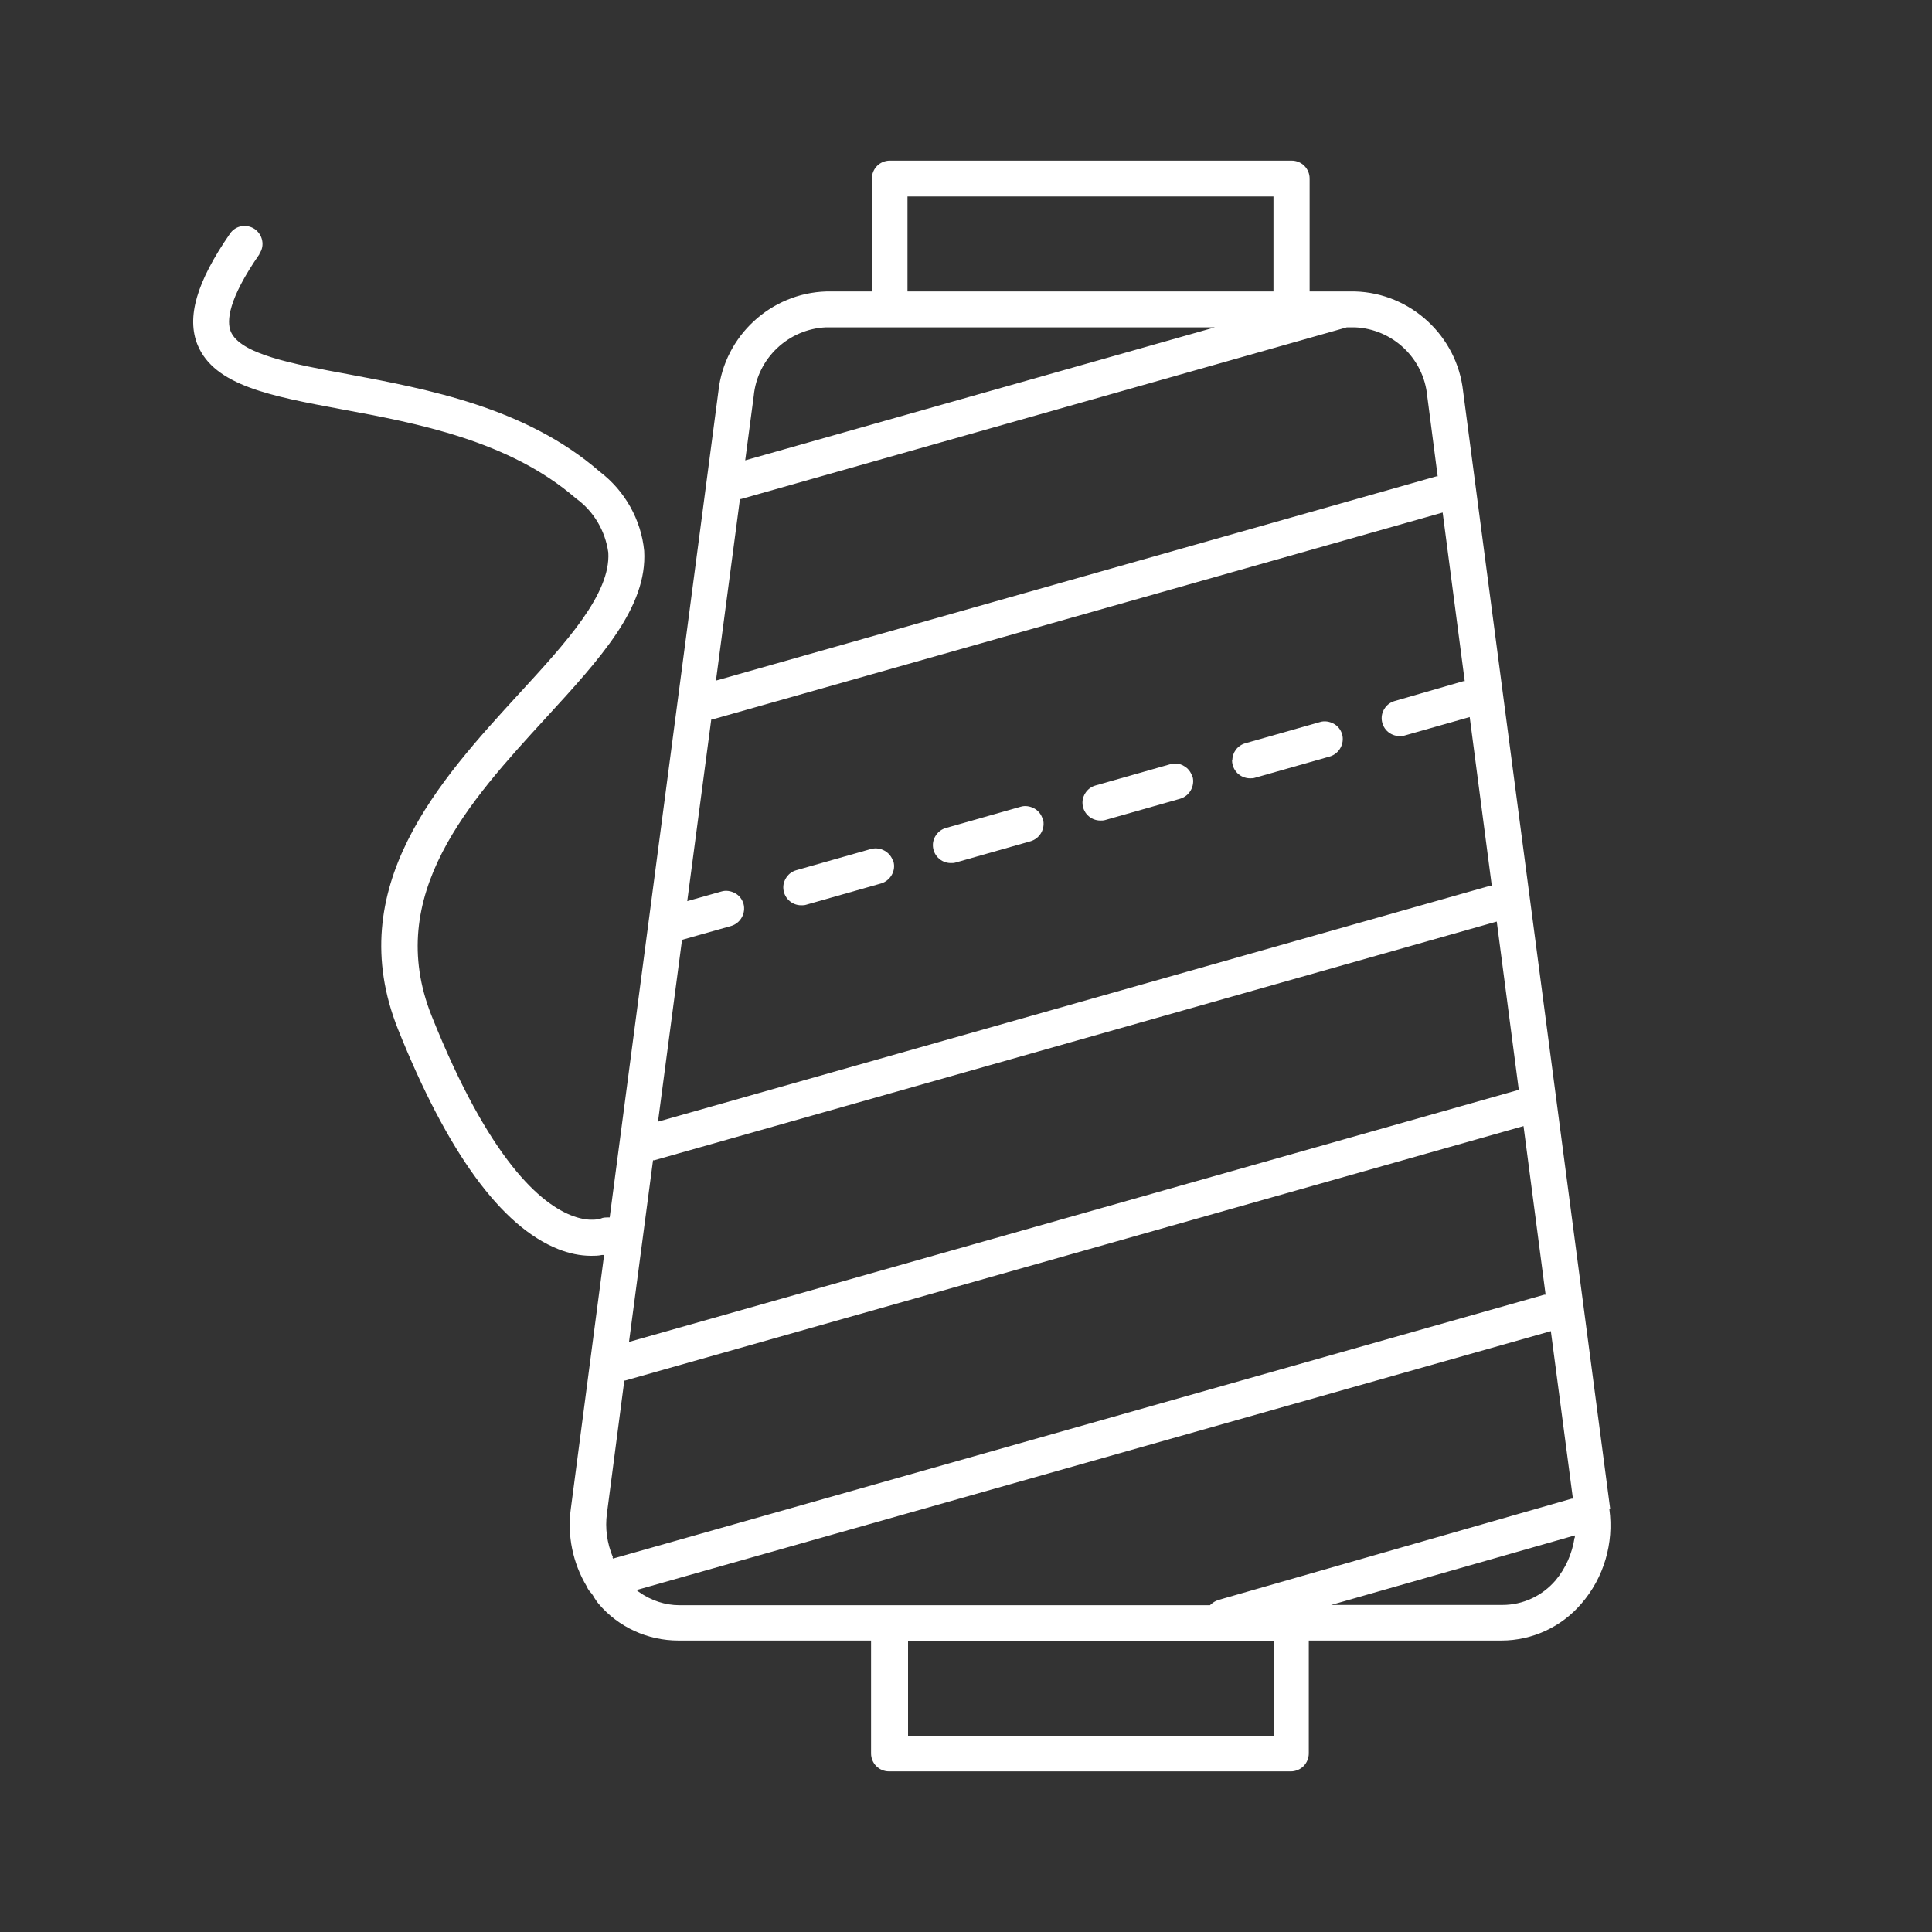 <svg width="70" height="70" viewBox="0 0 70 70" fill="none" xmlns="http://www.w3.org/2000/svg">
<rect x="0" y="0" width="70" height="70" fill="#333333" stroke="none"/>
<path d="M58.34 54.67L53.01 14.17C52.79 12.17 51.11 10.62 49.1 10.56H47.45V6.47C47.45 6.11 47.16 5.82 46.8 5.82H32.24C31.88 5.82 31.59 6.11 31.59 6.47V10.56H29.94C27.93 10.62 26.25 12.17 26.03 14.17L22.09 44.11H22.04C21.95 44.11 21.85 44.11 21.77 44.15C21.77 44.15 21.41 44.29 20.79 44.07C19.6 43.65 17.73 42.04 15.64 36.81C13.89 32.43 17.02 29.02 19.77 26.02C21.75 23.86 23.46 22 23.34 19.96C23.23 18.83 22.64 17.78 21.73 17.09C19.05 14.76 15.49 14.1 12.62 13.56C10.6 13.19 8.7 12.83 8.36 12.01C8.21 11.64 8.26 10.85 9.4 9.21V9.19C9.5 9.05 9.53 8.88 9.5 8.72C9.47 8.55 9.37 8.4 9.23 8.3C8.93 8.1 8.53 8.17 8.33 8.47C7.12 10.22 6.75 11.5 7.16 12.5C7.77 13.97 9.8 14.35 12.38 14.83C15.09 15.33 18.45 15.96 20.87 18.06C21.51 18.52 21.93 19.23 22.04 20.02C22.13 21.51 20.52 23.27 18.81 25.13C15.94 28.26 12.37 32.15 14.42 37.29C16.21 41.76 18.16 44.44 20.23 45.26C20.61 45.41 21.01 45.5 21.42 45.5C21.54 45.5 21.67 45.5 21.81 45.47H21.88V45.53L20.68 54.68C20.55 55.63 20.75 56.63 21.26 57.48C21.3 57.58 21.36 57.66 21.43 57.73C21.47 57.78 21.5 57.83 21.52 57.87C21.58 57.96 21.63 58.04 21.69 58.11C22.41 58.96 23.47 59.44 24.58 59.44H31.56V63.53C31.56 63.89 31.85 64.18 32.21 64.18H46.77C46.94 64.18 47.11 64.11 47.23 63.99C47.35 63.87 47.42 63.7 47.42 63.53V59.44H54.4C55.51 59.44 56.57 58.95 57.29 58.11C58.11 57.17 58.48 55.91 58.31 54.68L58.34 54.67ZM32.88 7.12H46.14V10.56H32.88V7.12ZM27.31 14.34C27.44 12.98 28.57 11.92 29.93 11.86H29.99H44.02L27 16.68L27.31 14.34ZM26.82 18.08H26.85L48.8 11.86H49.09C50.46 11.92 51.58 12.98 51.71 14.34L52.09 17.26H52.04L25.94 24.66L26.81 18.08H26.82ZM24.72 34.05L26.49 33.55C26.83 33.45 27.03 33.09 26.94 32.75C26.89 32.58 26.78 32.44 26.63 32.36C26.48 32.28 26.3 32.25 26.14 32.3L24.9 32.65L25.77 26.07H25.8L52.27 18.57L53.07 24.68H53.02L50.53 25.4C50.25 25.48 50.06 25.74 50.06 26.02C50.06 26.19 50.13 26.36 50.25 26.48C50.37 26.6 50.54 26.67 50.71 26.67C50.77 26.67 50.83 26.67 50.89 26.65L53.25 25.98L54.05 32.09H54L23.84 40.64L24.71 34.06L24.72 34.05ZM23.67 42.04H23.7L54.23 33.39L55.03 39.5H54.98L22.79 48.62L23.66 42.04H23.67ZM22.21 56.43C21.99 55.91 21.92 55.36 21.99 54.84L22.62 50.02H22.65L55.2 40.8L56 46.91H55.95L22.21 56.47L22.19 56.42L22.21 56.43ZM46.16 62.89H32.9V59.45H46.16V62.89ZM44.12 57.98C44.03 58.01 43.95 58.06 43.86 58.14L43.84 58.16H24.62C24.1 58.16 23.59 57.99 23.15 57.68L23.06 57.61L23.17 57.58L56.19 48.23L56.99 54.3H56.94L44.11 57.98H44.12ZM57.05 55.71C56.96 56.3 56.72 56.83 56.36 57.26C55.88 57.82 55.18 58.15 54.44 58.15H48.23L57.06 55.63V55.71H57.05Z" fill="white"/>
<path d="M32.36 31.21C32.26 30.87 31.9 30.67 31.56 30.76L28.85 31.53C28.57 31.61 28.38 31.87 28.38 32.15C28.38 32.51 28.67 32.8 29.03 32.8C29.09 32.8 29.15 32.8 29.21 32.78L31.92 32.01C32.26 31.91 32.47 31.55 32.37 31.21H32.36Z" fill="white"/>
<path d="M43.2 28.14C43.15 27.97 43.04 27.83 42.89 27.75C42.74 27.66 42.56 27.64 42.4 27.69L39.69 28.46C39.41 28.54 39.22 28.8 39.22 29.08C39.22 29.44 39.51 29.73 39.87 29.73C39.93 29.73 39.99 29.73 40.05 29.71L42.76 28.94C43.1 28.84 43.3 28.48 43.21 28.14H43.2Z" fill="white"/>
<path d="M44.64 27.55C44.64 27.72 44.71 27.89 44.83 28.01C44.95 28.13 45.12 28.2 45.29 28.2C45.35 28.2 45.41 28.2 45.47 28.18L48.18 27.41C48.52 27.31 48.72 26.95 48.63 26.61C48.58 26.44 48.47 26.3 48.32 26.22C48.17 26.14 47.99 26.11 47.83 26.16L45.12 26.93C44.84 27.01 44.65 27.26 44.65 27.55H44.64Z" fill="white"/>
<path d="M37.78 29.68C37.73 29.51 37.62 29.37 37.47 29.29C37.32 29.21 37.14 29.18 36.98 29.23L34.27 30C33.99 30.08 33.8 30.34 33.8 30.62C33.8 30.98 34.09 31.27 34.45 31.27C34.51 31.27 34.57 31.27 34.63 31.25L37.34 30.48C37.68 30.38 37.88 30.02 37.79 29.68H37.78Z" fill="white"/>
</svg>
